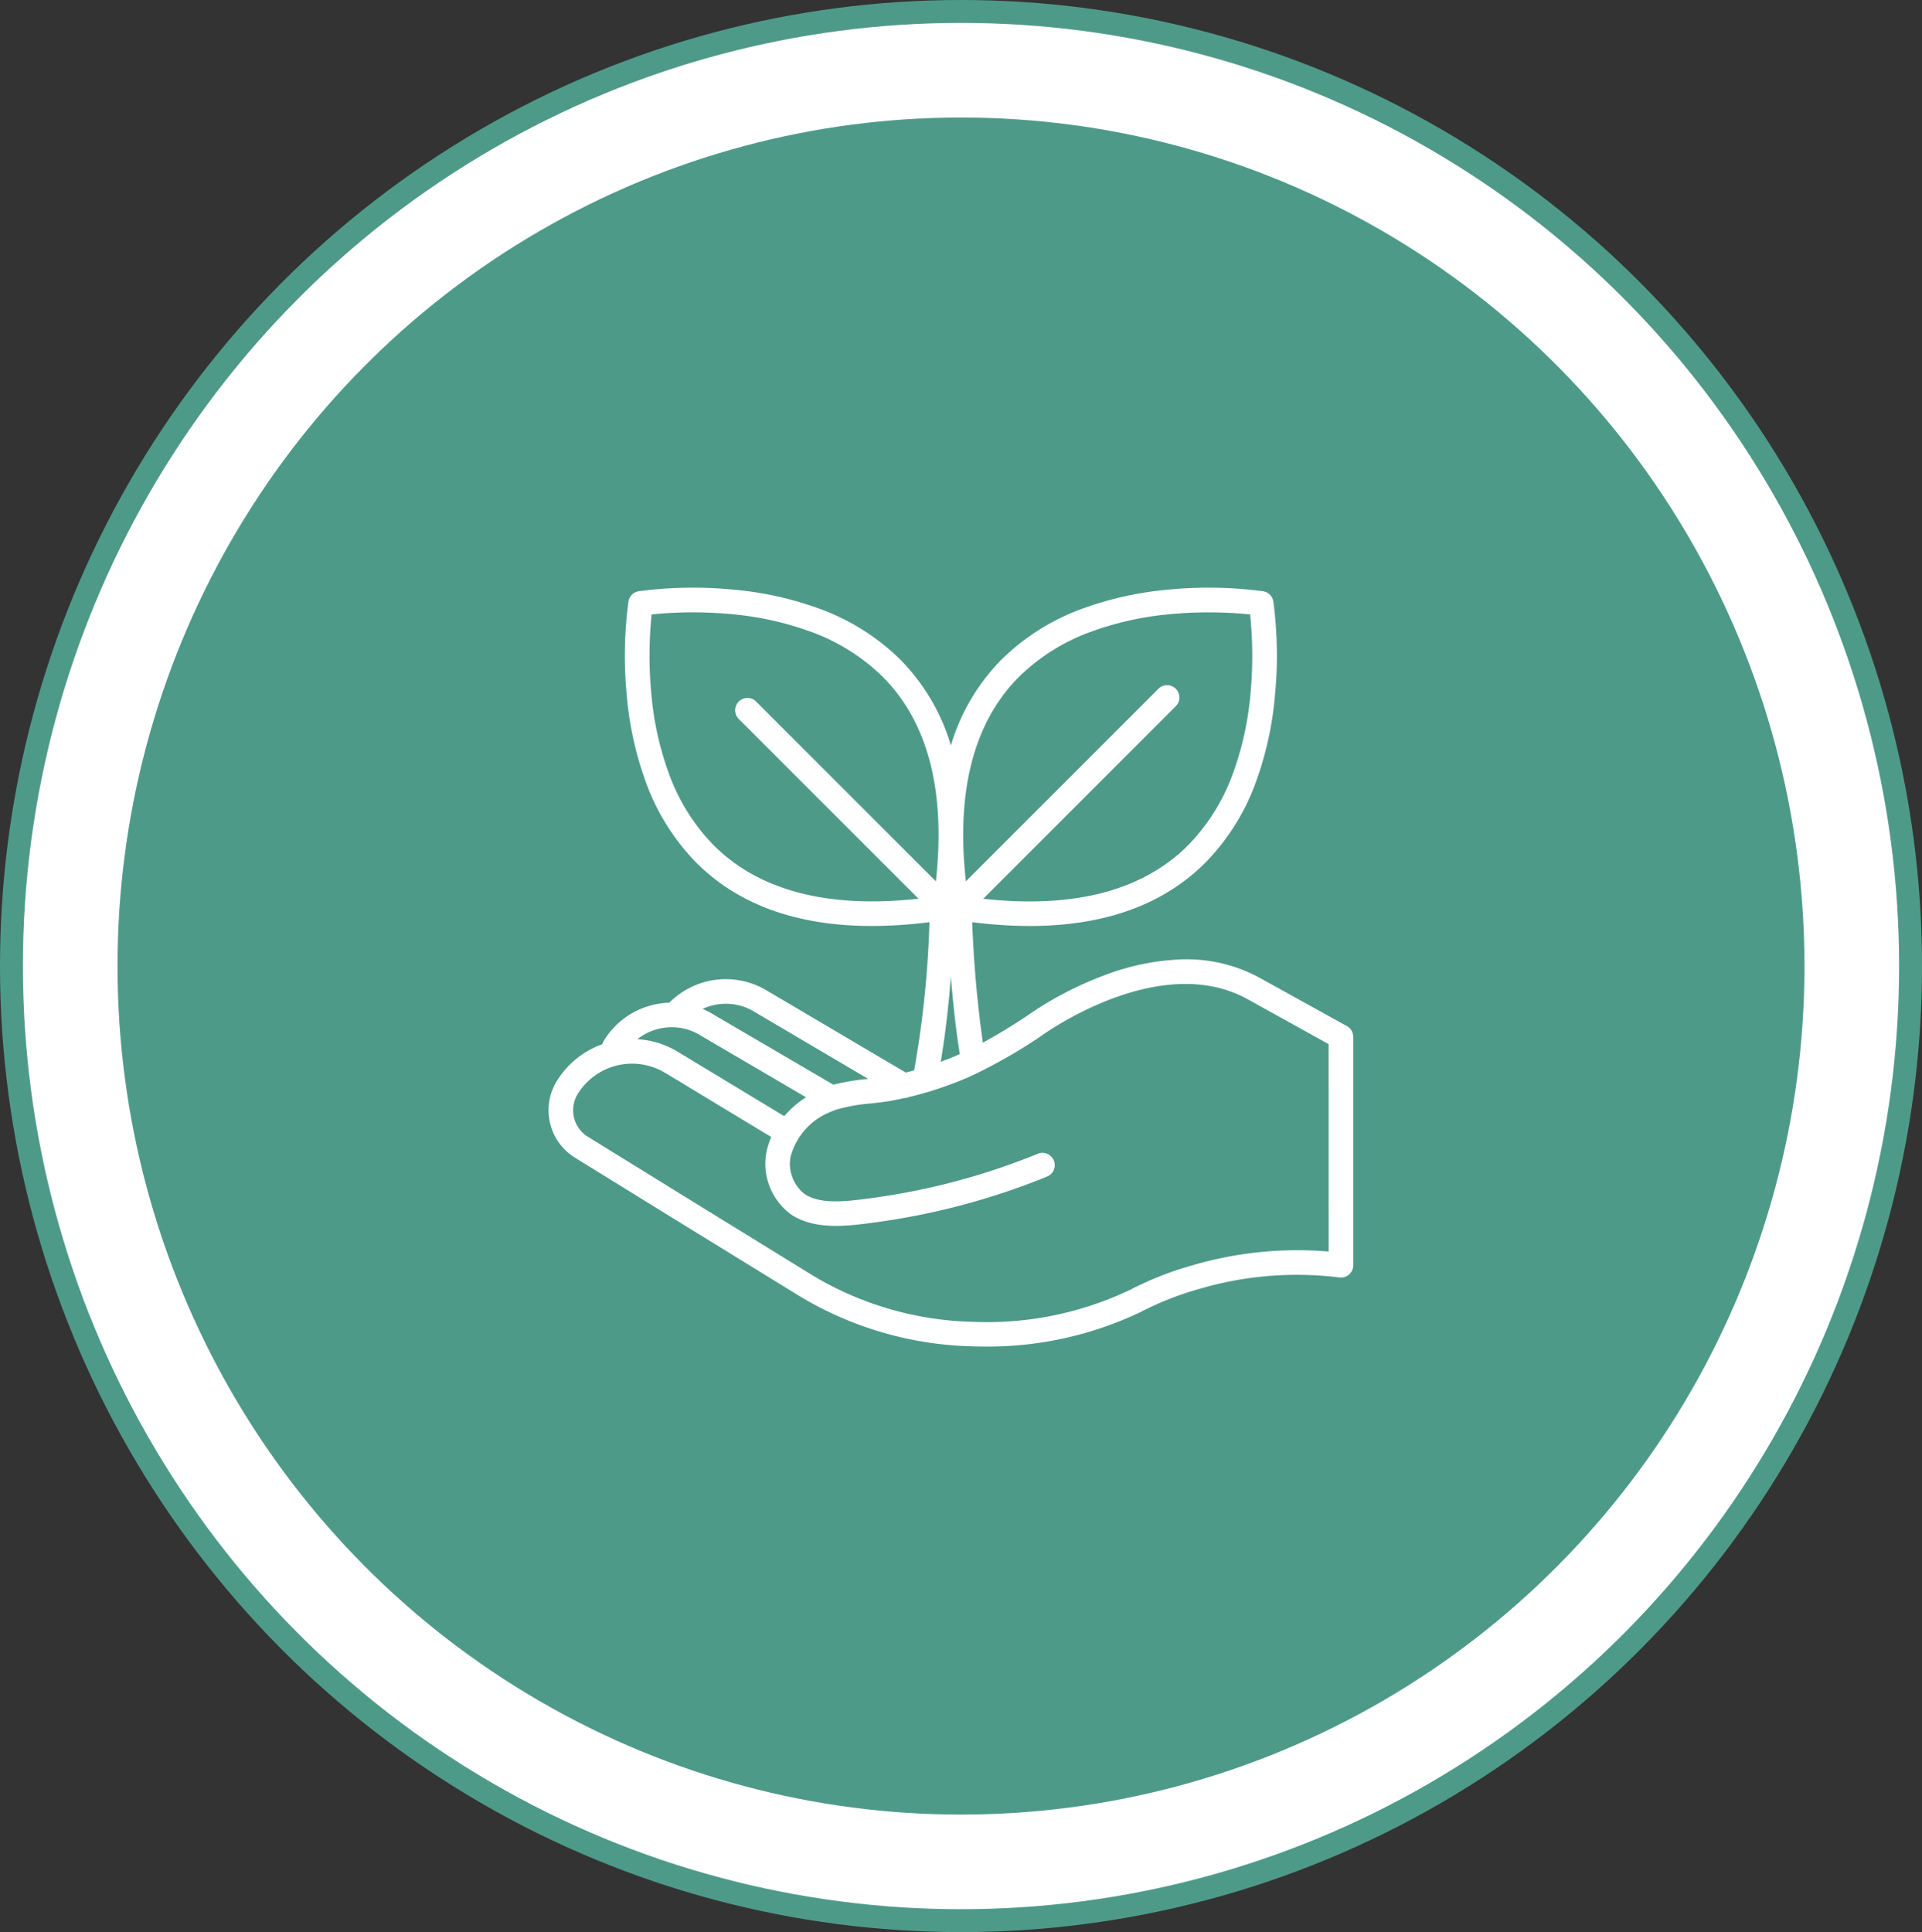 <svg xmlns="http://www.w3.org/2000/svg" xmlns:xlink="http://www.w3.org/1999/xlink" width="167.857" height="168.74" viewBox="0 0 167.857 168.74"><rect x="0" y="0" width="167.857" height="168.74" fill="#333333" stroke="none"/><defs><clipPath id="clip-path"><rect id="Rectangle_1276" data-name="Rectangle 1276" width="70.278" height="66.279" fill="#fff"></rect></clipPath></defs><g id="Agriculture-durable" transform="translate(1 1)"><g id="Groupe_425" data-name="Groupe 425" transform="translate(0 0)"><g id="Groupe_407" data-name="Groupe 407" transform="translate(0 0)"><ellipse id="Oval" cx="82.929" cy="83.37" rx="82.929" ry="83.37" fill="#fff" stroke="#4e9a89" stroke-width="2"></ellipse><ellipse id="Oval-2" data-name="Oval" cx="73.665" cy="74.106" rx="73.665" ry="74.106" transform="translate(9.263 9.263)" fill="#4e9a89"></ellipse></g><g id="Groupe_408" data-name="Groupe 408" transform="translate(46.907 50.33)" clip-path="url(#clip-path)"><path id="Trac&#xE9;_413" data-name="Trac&#xE9; 413" d="M69.725,38.285l-7.587-4.2a13.346,13.346,0,0,0-7.156-1.615,21.154,21.154,0,0,0-6.572,1.428A30.391,30.391,0,0,0,41.7,37.449c-1.289.849-2.522,1.61-3.771,2.281a101.857,101.857,0,0,1-.928-10.523,40.287,40.287,0,0,0,5.027.333c6.521,0,11.665-1.852,15.34-5.534a19.591,19.591,0,0,0,4.441-7.126,29.4,29.4,0,0,0,1.627-7.424A36.013,36.013,0,0,0,63.3,1.2a1.074,1.074,0,0,0-.891-.891A36.009,36.009,0,0,0,54.149.164a29.4,29.4,0,0,0-7.424,1.627A19.591,19.591,0,0,0,39.6,6.233a17.886,17.886,0,0,0-4.461,7.543,17.886,17.886,0,0,0-4.461-7.543,19.589,19.589,0,0,0-7.126-4.441A29.4,29.4,0,0,0,16.127.164,36.008,36.008,0,0,0,7.87.307a1.074,1.074,0,0,0-.891.891,36.013,36.013,0,0,0-.143,8.257A29.4,29.4,0,0,0,8.463,16.88,19.589,19.589,0,0,0,12.9,24.006c3.676,3.683,8.818,5.534,15.34,5.534a40.29,40.29,0,0,0,5.027-.333A87.783,87.783,0,0,1,31.928,42.15q-.361.1-.734.188L19.118,35.213a6.949,6.949,0,0,0-8.569,1.026,7.013,7.013,0,0,0-1.4.187,6.9,6.9,0,0,0-4.311,3.116,1.02,1.02,0,0,0-.06.111l-.1.222A7.68,7.68,0,0,0,.722,43.083,4.87,4.87,0,0,0,2.31,49.776L10.768,55l11.207,6.9a30.62,30.62,0,0,0,14.986,4.35q.583.02,1.164.02A30.961,30.961,0,0,0,51.8,63.21l.042-.022a26.726,26.726,0,0,1,5.042-1.966,30.118,30.118,0,0,1,12.177-.986,1.074,1.074,0,0,0,1.217-1.064V39.224a1.074,1.074,0,0,0-.553-.939M41.109,7.76a17.445,17.445,0,0,1,6.327-3.941,27.186,27.186,0,0,1,6.858-1.511,36,36,0,0,1,6.981.023A35.995,35.995,0,0,1,61.3,9.311a27.184,27.184,0,0,1-1.511,6.858A17.44,17.44,0,0,1,55.845,22.5c-3.965,3.968-9.974,5.531-17.88,4.662L54.755,10.369a1.074,1.074,0,1,0-1.518-1.518L36.447,25.639c-.869-7.906.694-13.915,4.662-17.88M14.431,22.5a17.444,17.444,0,0,1-3.941-6.327A27.174,27.174,0,0,1,8.979,9.311,35.98,35.98,0,0,1,9,2.33a36,36,0,0,1,6.981-.023A27.186,27.186,0,0,1,22.84,3.818,17.441,17.441,0,0,1,29.167,7.76c3.968,3.965,5.531,9.974,4.662,17.88L18.106,9.917a1.074,1.074,0,0,0-1.518,1.518L32.31,27.158c-7.905.869-13.914-.694-17.88-4.662M34.249,41.4c.315-1.831.64-4.273.889-7.443.2,2.495.455,4.757.778,6.769q-.443.2-.894.382c-.263.1-.524.2-.772.292M14.716,36.394A4.8,4.8,0,0,1,18,37.047l.017.011L27.927,42.9l-.037,0a19.265,19.265,0,0,0-3.017.5L14.388,37.264a7.059,7.059,0,0,0-.934-.481,4.833,4.833,0,0,1,1.263-.389M9.643,38.515a4.819,4.819,0,0,1,1.336-.126H11a4.777,4.777,0,0,1,2.268.708l.02.012,9.2,5.392a8.459,8.459,0,0,0-1.906,1.647L11.34,40.558a7.672,7.672,0,0,0-3.58-1.13,4.782,4.782,0,0,1,1.882-.913M68.131,57.971a32.623,32.623,0,0,0-11.908,1.207,28.548,28.548,0,0,0-5.4,2.122,29.055,29.055,0,0,1-13.784,2.812A28.468,28.468,0,0,1,23.1,60.08L11.9,53.177,3.438,47.949A2.721,2.721,0,0,1,2.55,44.21a5.576,5.576,0,0,1,7.666-1.821l.008,0,9.223,5.58a7.018,7.018,0,0,0-.393,1.2,5.491,5.491,0,0,0,2.107,5.551c2.069,1.4,4.931,1.024,7.021.752l.3-.04A61.6,61.6,0,0,0,43.353,51.5l.182-.073a1.074,1.074,0,1,0-.8-1.994l-.181.072a59.44,59.44,0,0,1-14.343,3.8l-.309.04c-1.847.241-4.147.54-5.542-.4a3.337,3.337,0,0,1-1.216-3.288,5.869,5.869,0,0,1,3.577-3.92c.111-.049.228-.094.347-.137l.031-.011a14.9,14.9,0,0,1,3.029-.547c.66-.074,1.342-.151,1.981-.273q.491-.093.964-.2a1.081,1.081,0,0,0,.41-.094c.545-.129,1.073-.27,1.589-.421.028-.006.057-.013.085-.022s.174-.053.409-.128q.806-.253,1.573-.544A22.768,22.768,0,0,0,37.6,42.307l.037-.021a45.827,45.827,0,0,0,5.27-3.06l.05-.035c.1-.077,10.356-7.581,18.135-3.234l7.037,3.9Z" transform="translate(0 0)" fill="#fff"></path></g></g></g></svg>
